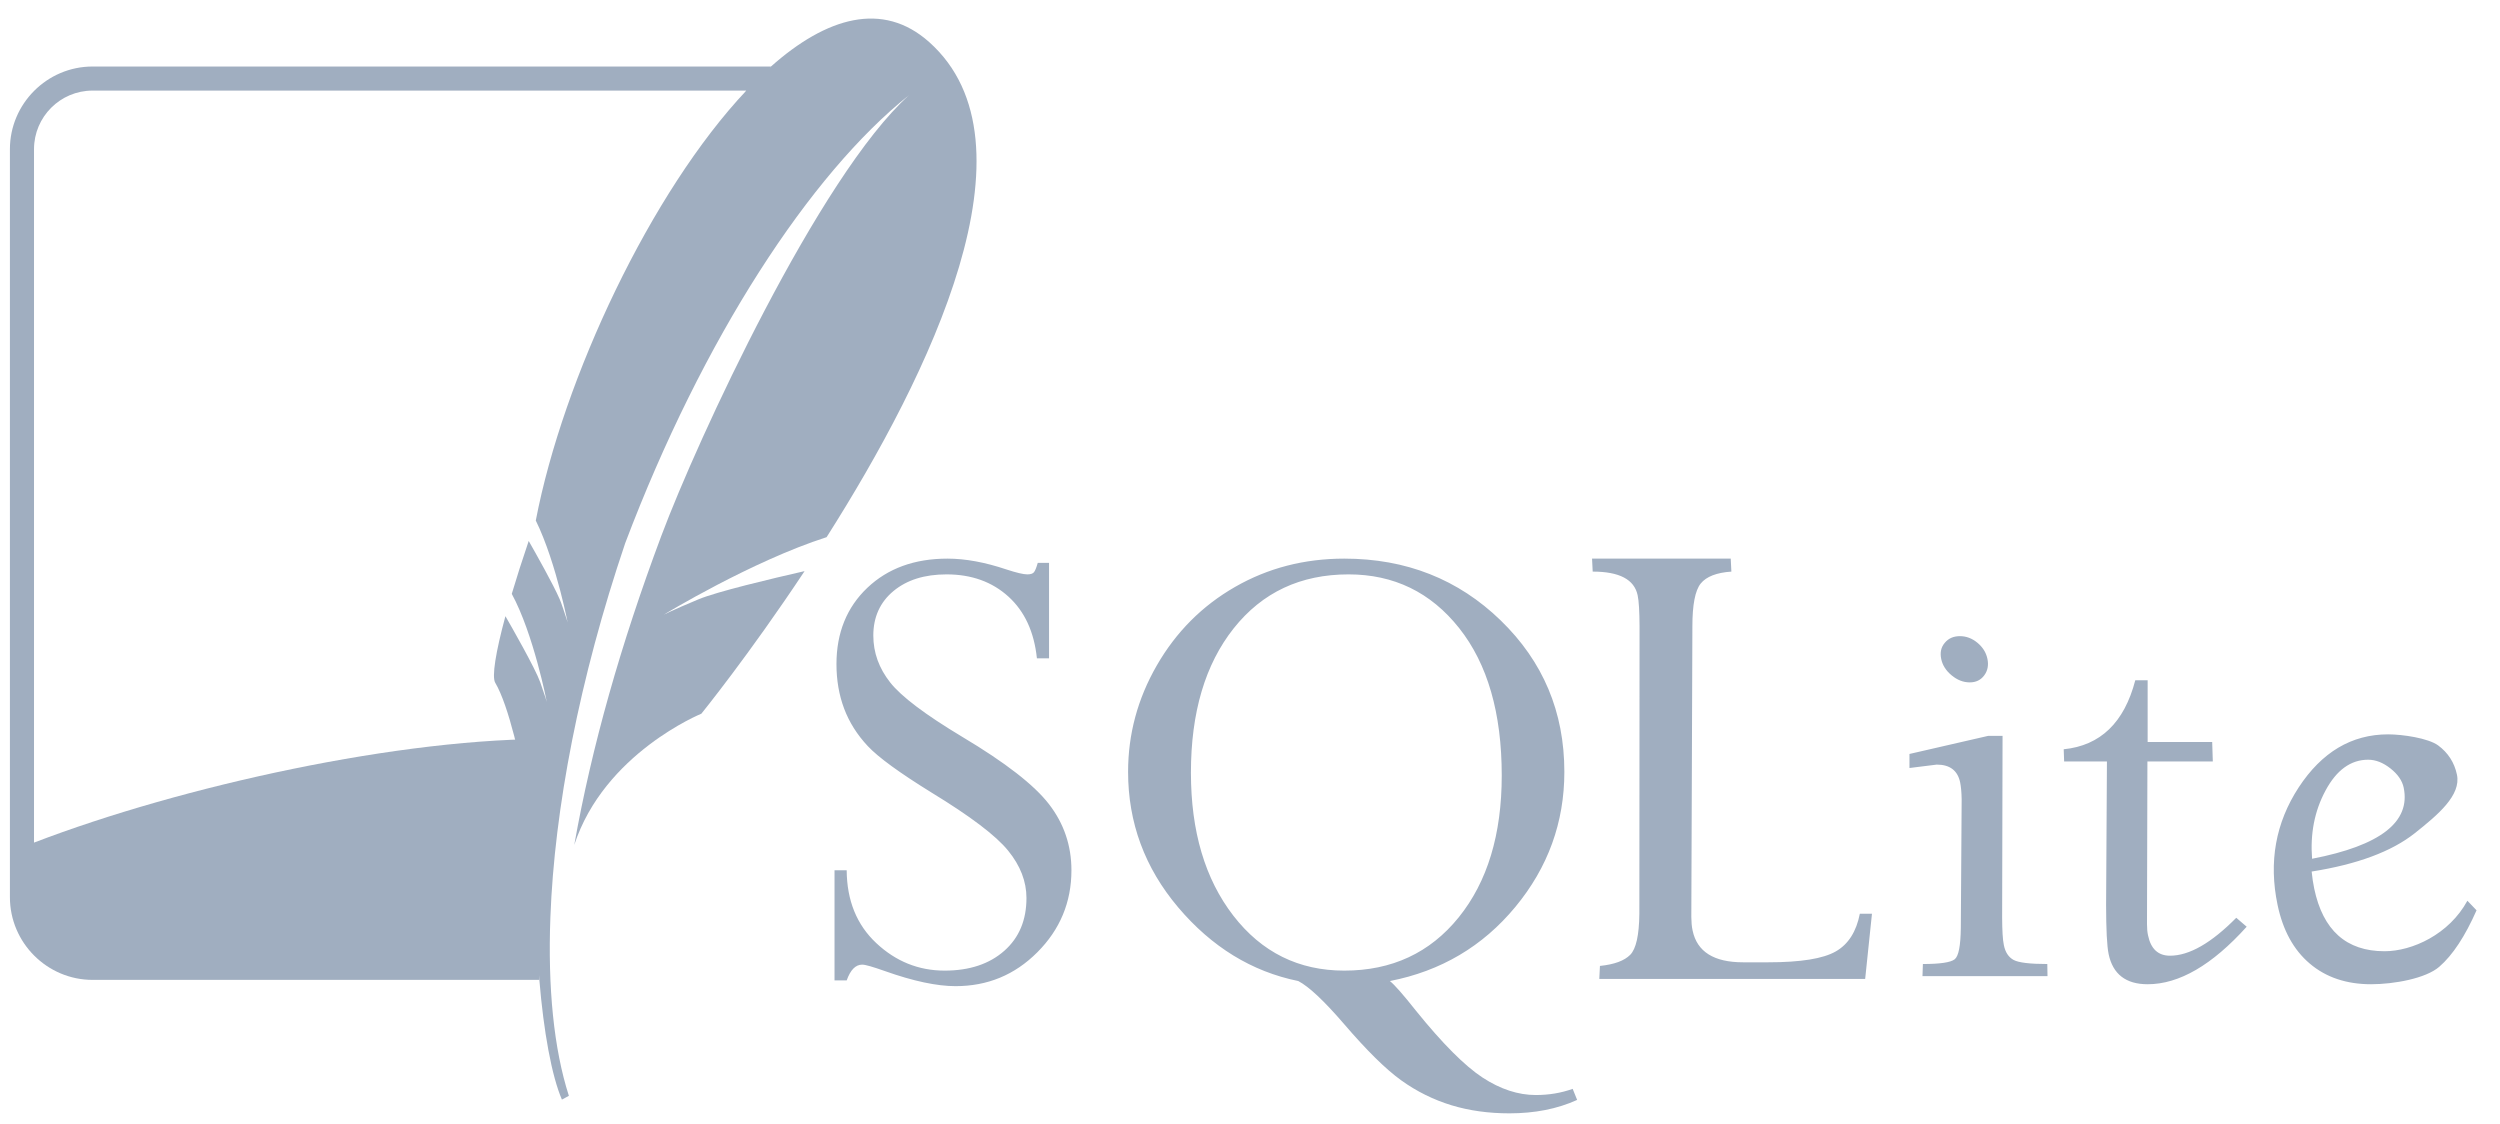 <svg width="89" height="40" viewBox="0 0 89 40" fill="none" xmlns="http://www.w3.org/2000/svg">
<path d="M33.729 19.887C32.559 19.887 31.607 20.233 30.877 20.926C30.148 21.619 29.778 22.527 29.778 23.641C29.778 24.218 29.87 24.744 30.051 25.226C30.232 25.709 30.514 26.156 30.892 26.56C31.271 26.965 32.03 27.515 33.16 28.214C34.547 29.06 35.455 29.747 35.89 30.284C36.326 30.82 36.542 31.382 36.542 31.968C36.542 32.752 36.284 33.378 35.754 33.848C35.222 34.319 34.511 34.554 33.63 34.554C32.701 34.554 31.891 34.226 31.196 33.575C30.501 32.924 30.15 32.062 30.142 30.982H29.709V34.903H30.142C30.274 34.531 30.456 34.341 30.695 34.341C30.81 34.341 31.08 34.421 31.499 34.569C32.52 34.932 33.358 35.107 34.017 35.107C35.153 35.107 36.122 34.71 36.929 33.901C37.736 33.094 38.143 32.119 38.143 30.982C38.143 30.1 37.874 29.315 37.346 28.631C36.819 27.946 35.793 27.149 34.26 26.234C32.941 25.442 32.084 24.796 31.689 24.293C31.293 23.79 31.09 23.235 31.09 22.625C31.09 21.965 31.332 21.435 31.81 21.039C32.288 20.644 32.915 20.448 33.699 20.448C34.581 20.448 35.316 20.71 35.898 21.237C36.479 21.765 36.815 22.496 36.914 23.436H37.346V20.038H36.944C36.895 20.212 36.85 20.322 36.808 20.372C36.767 20.422 36.689 20.448 36.573 20.448C36.433 20.448 36.184 20.389 35.83 20.273C35.071 20.018 34.372 19.887 33.729 19.887ZM47.857 19.887C46.431 19.887 45.137 20.223 43.967 20.895C42.795 21.567 41.868 22.499 41.184 23.686C40.5 24.873 40.16 26.134 40.16 27.478C40.16 29.283 40.751 30.892 41.942 32.301C43.134 33.71 44.562 34.588 46.219 34.925C46.598 35.123 47.14 35.632 47.85 36.457C48.649 37.388 49.326 38.059 49.882 38.459C50.438 38.859 51.038 39.153 51.672 39.347C52.307 39.54 52.993 39.635 53.735 39.635C54.633 39.635 55.438 39.479 56.146 39.157L55.987 38.763C55.576 38.911 55.137 38.983 54.675 38.983C54.048 38.983 53.414 38.776 52.779 38.361C52.145 37.945 51.352 37.151 50.406 35.979C49.961 35.418 49.654 35.064 49.48 34.925C51.293 34.571 52.784 33.693 53.947 32.286C55.11 30.88 55.691 29.276 55.691 27.478C55.691 25.343 54.932 23.549 53.424 22.086C51.915 20.623 50.059 19.887 47.857 19.887ZM56.677 19.887L56.7 20.349C57.65 20.349 58.181 20.629 58.3 21.191C58.344 21.392 58.365 21.764 58.368 22.298L58.361 32.529C58.353 33.293 58.244 33.781 58.035 33.992C57.825 34.203 57.471 34.334 56.958 34.387L56.935 34.849H66.4L66.642 32.529H66.21C66.087 33.161 65.804 33.614 65.353 33.871C64.901 34.13 64.103 34.258 62.949 34.258H62.054C61.016 34.258 60.416 33.883 60.257 33.128C60.224 32.979 60.213 32.819 60.211 32.643L60.249 22.298C60.249 21.535 60.345 21.024 60.545 20.774C60.747 20.525 61.111 20.385 61.637 20.349L61.614 19.887H56.677H56.677ZM48.009 20.448C49.617 20.448 50.931 21.081 51.945 22.359C52.959 23.637 53.462 25.389 53.462 27.607C53.462 29.709 52.952 31.392 51.93 32.658C50.908 33.923 49.548 34.554 47.857 34.554C46.234 34.554 44.917 33.904 43.906 32.597C42.897 31.291 42.397 29.594 42.397 27.508C42.397 25.365 42.903 23.649 43.921 22.367C44.94 21.085 46.303 20.448 48.009 20.448ZM69.774 22.647C69.544 22.647 69.368 22.725 69.236 22.882C69.101 23.039 69.06 23.228 69.107 23.459C69.153 23.682 69.278 23.878 69.479 24.043C69.678 24.207 69.892 24.293 70.123 24.293C70.347 24.293 70.517 24.207 70.639 24.043C70.761 23.878 70.799 23.682 70.753 23.459C70.706 23.228 70.584 23.039 70.396 22.882C70.206 22.725 69.998 22.647 69.774 22.647ZM76.016 24.217C75.624 25.726 74.773 26.543 73.468 26.674L73.483 27.107H75.007L74.977 32.218C74.979 33.092 75.006 33.674 75.068 33.97C75.218 34.679 75.681 35.039 76.456 35.039C77.577 35.039 78.752 34.356 79.982 32.991L79.611 32.673C78.723 33.572 77.938 34.023 77.252 34.023C76.831 34.023 76.57 33.781 76.471 33.302C76.444 33.186 76.433 33.051 76.433 32.893L76.448 27.107H78.776L78.754 26.416H76.456V24.217H76.016H76.016ZM85.018 26.143C83.716 26.143 82.656 26.776 81.833 28.032C81.013 29.29 80.76 30.684 81.082 32.218C81.271 33.116 81.649 33.813 82.227 34.303C82.804 34.794 83.536 35.039 84.411 35.039C85.226 35.039 86.36 34.833 86.838 34.417C87.317 34.002 87.758 33.329 88.165 32.407L87.839 32.066C87.189 33.262 85.878 33.864 84.889 33.864C83.529 33.864 82.697 33.118 82.386 31.634C82.346 31.445 82.316 31.241 82.295 31.027C83.913 30.771 85.138 30.318 85.966 29.662C86.792 29.006 87.622 28.311 87.467 27.577C87.375 27.14 87.148 26.797 86.8 26.538C86.447 26.278 85.53 26.143 85.018 26.143ZM70.783 26.196L67.977 26.841V27.341L68.948 27.22C69.418 27.22 69.695 27.433 69.782 27.857C69.811 27.999 69.83 28.198 69.835 28.449L69.805 33.037C69.797 33.672 69.727 34.041 69.585 34.152C69.442 34.263 69.065 34.319 68.455 34.319L68.44 34.751H72.891L72.884 34.319C72.265 34.319 71.864 34.27 71.686 34.175C71.51 34.08 71.389 33.907 71.337 33.644C71.296 33.453 71.279 33.126 71.276 32.673L71.291 26.196H70.783H70.783ZM84.305 27.046C84.576 27.046 84.838 27.15 85.101 27.357C85.361 27.562 85.519 27.791 85.571 28.039C85.825 29.259 84.744 30.102 82.31 30.572C82.241 29.683 82.395 28.875 82.788 28.145C83.178 27.416 83.686 27.046 84.305 27.046Z" fill="#A0AEC0"/>
<path fill-rule="evenodd" clip-rule="evenodd" d="M3.296 2.368H27.444C26.831 3.358 26.253 4.418 25.71 5.531C26.004 4.704 26.291 3.93 26.566 3.225H3.295C2.146 3.225 1.211 4.16 1.211 5.31V29.997C6.46 27.983 14.327 26.244 19.794 26.308C19.344 29.581 19.147 32.555 19.2 34.884H3.296C1.677 34.884 0.353 33.56 0.353 31.942V5.311C0.353 3.693 1.677 2.368 3.296 2.368Z" fill="#A0AEC0"/>
<path d="M33.078 1.497C31.424 0.022 29.421 0.615 27.445 2.369C27.152 2.629 26.859 2.918 26.568 3.227C23.187 6.814 20.049 13.457 19.074 18.531C19.453 19.301 19.75 20.284 19.946 21.034C19.996 21.227 20.041 21.408 20.077 21.562C20.163 21.926 20.209 22.162 20.209 22.162C20.209 22.162 20.179 22.047 20.054 21.686C20.03 21.617 20.004 21.542 19.973 21.453C19.959 21.416 19.941 21.371 19.921 21.324C19.7 20.811 19.09 19.729 18.822 19.258C18.592 19.935 18.389 20.569 18.219 21.142C18.994 22.561 19.467 24.991 19.467 24.991C19.467 24.991 19.426 24.833 19.231 24.284C19.058 23.797 18.197 22.288 17.993 21.936C17.644 23.224 17.505 24.094 17.63 24.305C17.873 24.716 18.104 25.424 18.307 26.207C18.766 27.971 19.085 30.118 19.085 30.118C19.085 30.118 19.095 30.261 19.112 30.48C19.049 31.961 19.087 33.497 19.201 34.885C19.353 36.722 19.64 38.301 20.004 39.146L20.252 39.011C19.716 37.346 19.499 35.165 19.594 32.649C19.738 28.804 20.623 24.167 22.258 19.334C25.02 12.037 28.853 6.183 32.361 3.388C29.163 6.275 24.837 15.621 23.541 19.082C22.091 22.957 21.063 26.594 20.444 30.079C21.512 26.812 24.968 25.408 24.968 25.408C24.968 25.408 26.663 23.318 28.643 20.332C27.457 20.602 25.509 21.065 24.856 21.34C23.894 21.743 23.634 21.881 23.634 21.881C23.634 21.881 26.752 19.982 29.427 19.123C33.106 13.329 37.114 5.098 33.078 1.497Z" fill="#A0AEC0"/>
</svg>